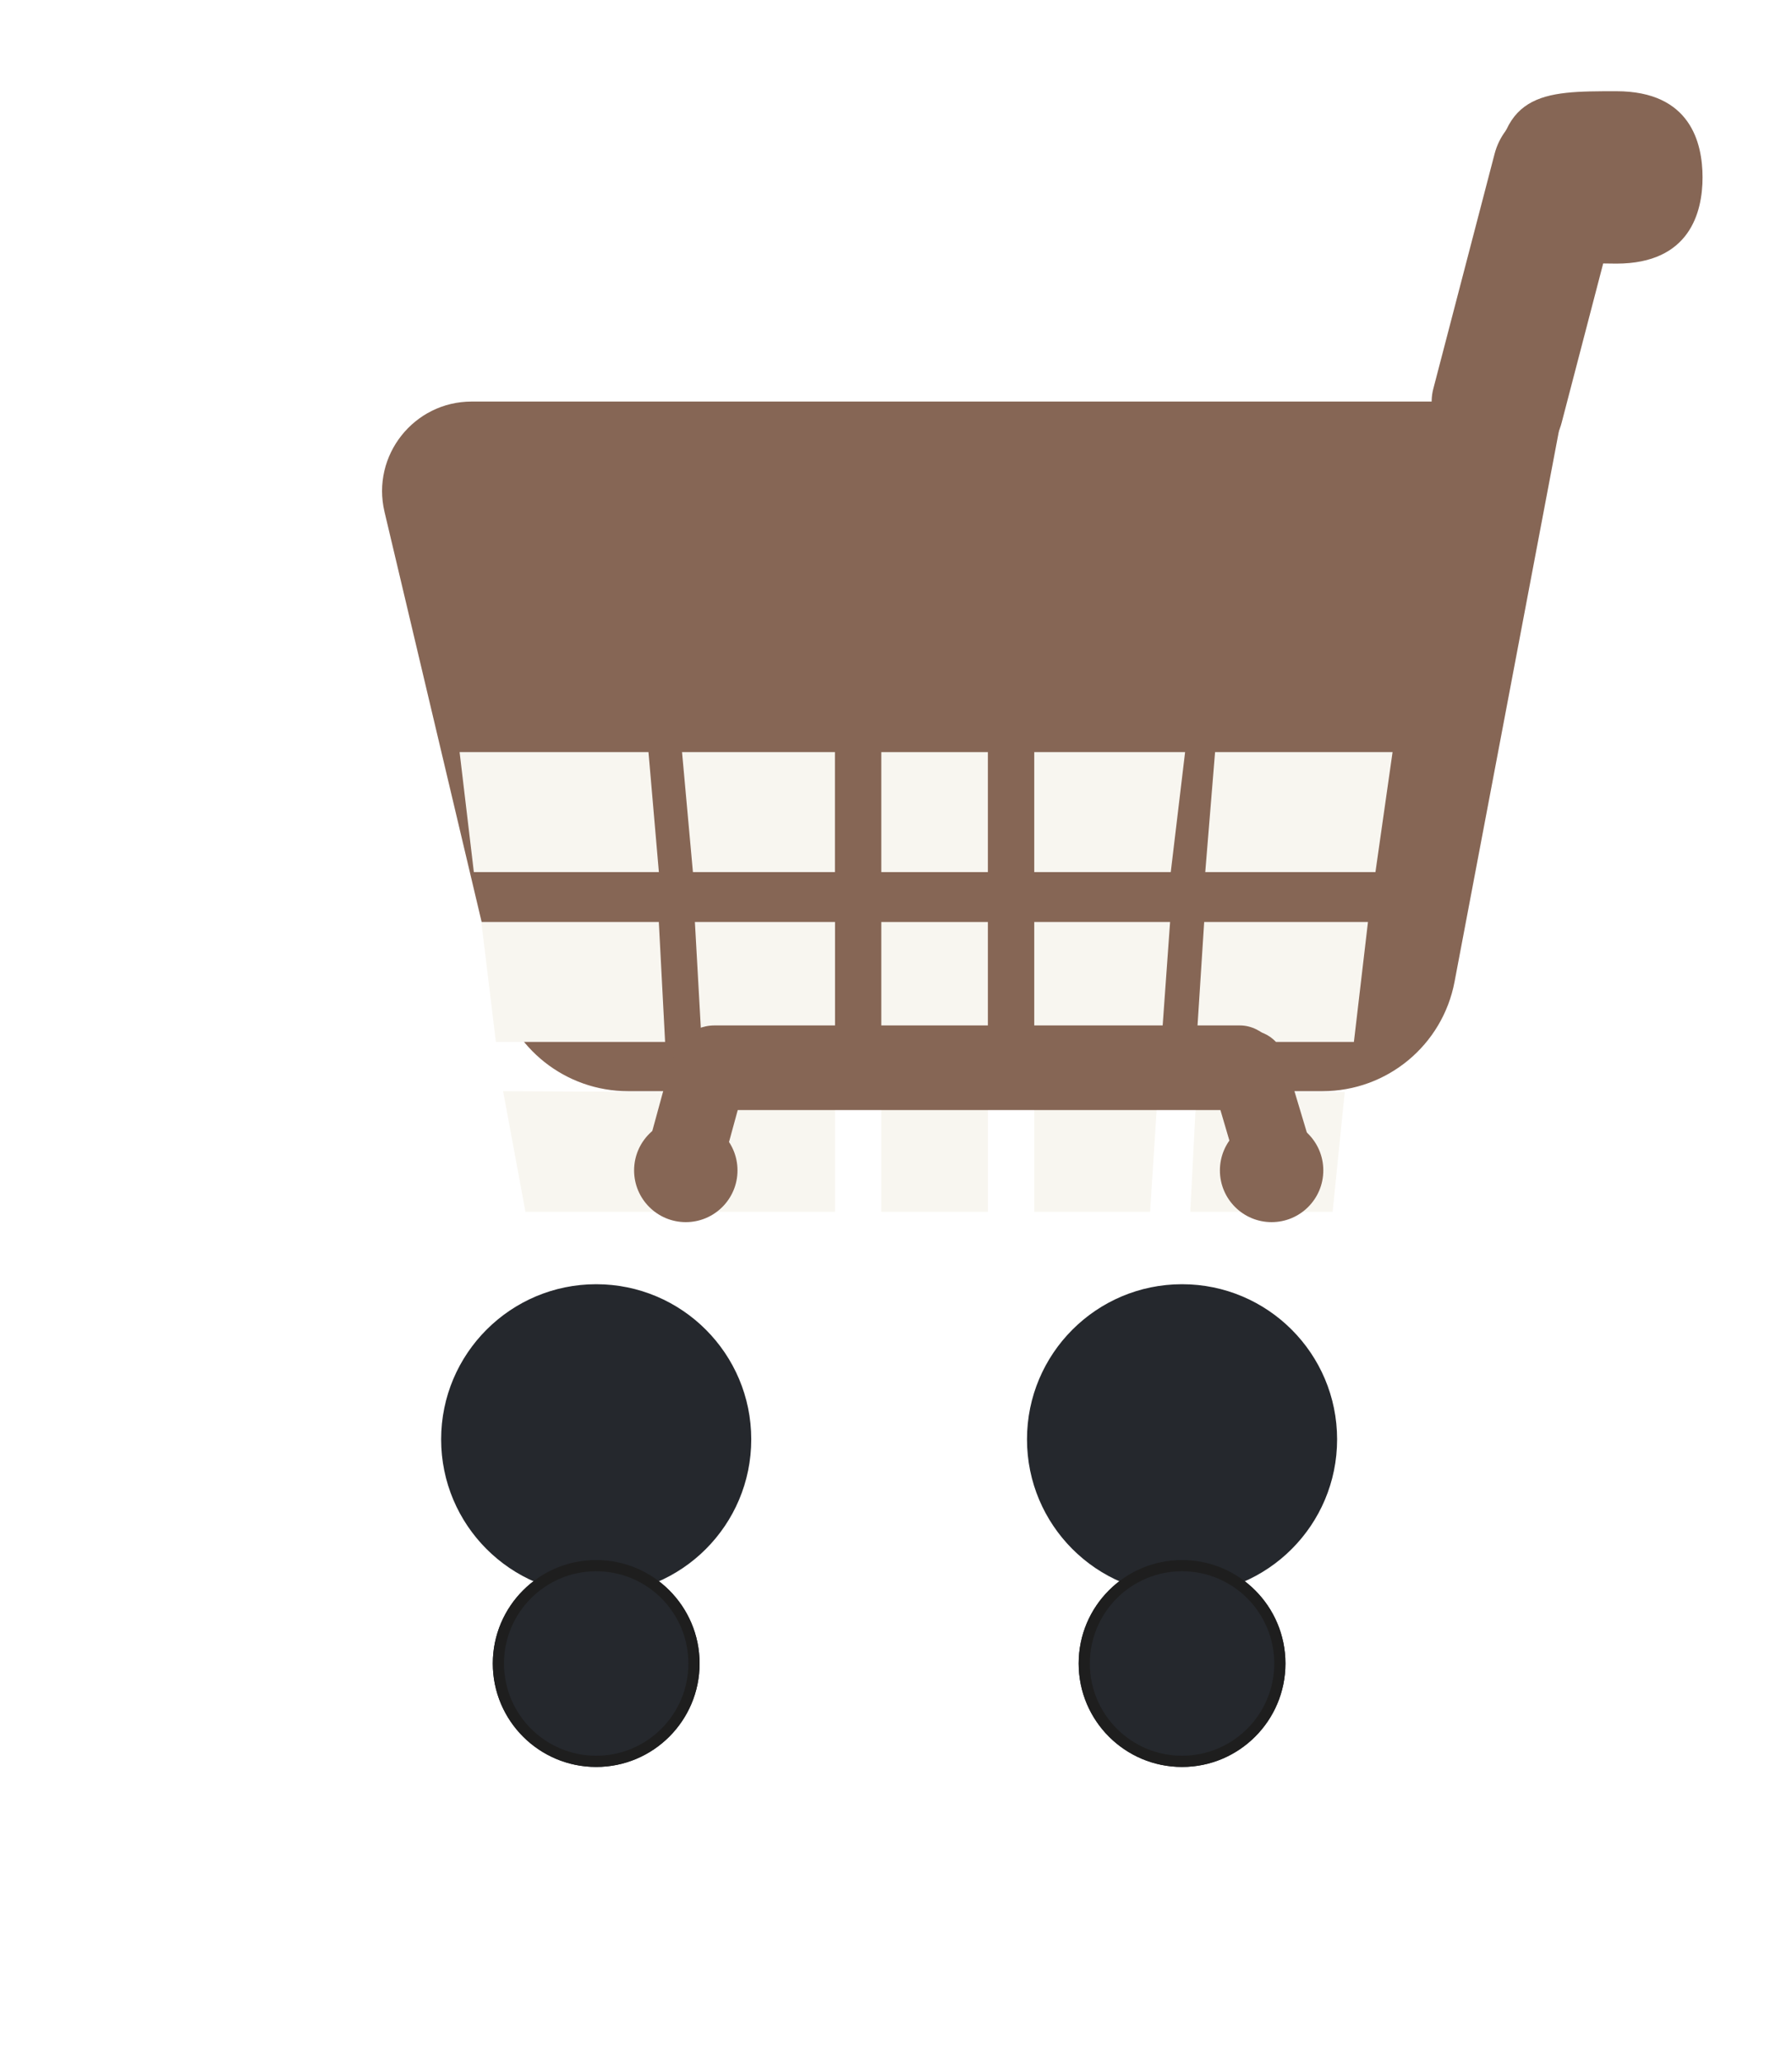 <svg width="40" height="46" viewBox="0 0 40 46" fill="none" xmlns="http://www.w3.org/2000/svg">
<g filter="url(#filter0_d_2142_1211)">
<g filter="url(#filter1_i_2142_1211)">
<path d="M6.583 9.419C6.285 8.163 7.238 6.958 8.529 6.958H32.922L30.468 19.9C30.2 21.317 28.962 22.342 27.521 22.342H12.017C10.627 22.342 9.419 21.386 9.098 20.033L6.583 9.419Z" fill="#866655"/>
<rect x="31.735" y="-3.05176e-05" width="2.963" height="8.385" rx="1.482" transform="rotate(14.627 31.735 -3.05176e-05)" fill="#866655"/>
<path d="M36.003 1.958C36.003 2.727 35.725 3.881 34.08 3.881C32.593 3.881 31.388 3.617 31.388 2.343C31.388 0.035 32.424 0.035 34.08 0.035C35.736 0.035 36.003 1.189 36.003 1.958Z" fill="#866655"/>
</g>
<g filter="url(#filter2_i_2142_1211)">
<path d="M14.742 17.359H17.639V20.034H14.949L14.742 17.359Z" fill="#F8F6F0"/>
<path d="M14.511 13.569H17.639V16.244H14.661L14.511 13.569Z" fill="#F8F6F0"/>
<path d="M14.224 9.779H17.637V12.455H14.467L14.224 9.779Z" fill="#F8F6F0"/>
<path d="M9.259 9.779H13.475L13.707 12.455H9.577L9.259 9.779Z" fill="#F8F6F0"/>
<path d="M9.744 13.569H13.706L13.846 16.244H10.069L9.744 13.569Z" fill="#F8F6F0"/>
<path d="M10.23 17.342L13.869 17.359L14.076 20.034H10.729L10.23 17.342Z" fill="#F8F6F0"/>
<path d="M18.672 17.359H21.051V20.034H18.672L18.672 17.359Z" fill="#F8F6F0"/>
<path d="M22.086 17.359L24.845 17.342L24.672 20.034H22.086L22.086 17.359Z" fill="#F8F6F0"/>
<path d="M18.672 13.569H21.051V16.244H18.672L18.672 13.569Z" fill="#F8F6F0"/>
<path d="M22.086 13.569H25.118L24.926 16.244H22.086L22.086 13.569Z" fill="#F8F6F0"/>
<path d="M18.672 9.779H21.051V12.455H18.672L18.672 9.779Z" fill="#F8F6F0"/>
<path d="M22.086 9.779H25.453L25.133 12.455L22.086 12.455L22.086 9.779Z" fill="#F8F6F0"/>
<path d="M26.122 9.779H30.084L29.702 12.455H25.903L26.122 9.779Z" fill="#F8F6F0"/>
<path d="M25.879 13.569H29.535L29.221 16.244H25.707L25.879 13.569Z" fill="#F8F6F0"/>
<path d="M25.706 17.359H29.017L28.746 20.034H25.569L25.706 17.359Z" fill="#F8F6F0"/>
</g>
</g>
<g filter="url(#filter3_d_2142_1211)">
<circle cx="13.308" cy="28.11" r="3.461" fill="#25282D"/>
<g filter="url(#filter4_dd_2142_1211)">
<circle cx="13.308" cy="28.11" r="2.308" fill="#25282D"/>
<circle cx="13.308" cy="28.11" r="2.183" stroke="#1E1E1E" stroke-width="0.25"/>
</g>
</g>
<g filter="url(#filter5_d_2142_1211)">
<circle cx="26.385" cy="28.11" r="3.461" fill="#25282D"/>
<g filter="url(#filter6_dd_2142_1211)">
<circle cx="26.385" cy="28.11" r="2.308" fill="#25282D"/>
<circle cx="26.385" cy="28.11" r="2.183" stroke="#1E1E1E" stroke-width="0.25"/>
</g>
</g>
<g filter="url(#filter7_i_2142_1211)">
<circle cx="26.384" cy="28.11" r="1.154" fill="#866655"/>
<circle cx="13.308" cy="28.11" r="1.154" fill="#866655"/>
<rect x="13.004" y="24.876" width="13.617" height="1.888" rx="0.944" fill="#866655"/>
<path d="M25.058 26.139C24.937 25.728 25.137 25.273 25.524 25.079C25.983 24.85 26.513 25.076 26.659 25.561L27.286 27.649C27.425 28.11 27.163 28.615 26.706 28.769C26.264 28.918 25.805 28.679 25.673 28.232L25.058 26.139Z" fill="#866655"/>
<rect width="1.719" height="3.981" rx="0.859" transform="matrix(-0.948 -0.319 -0.264 0.965 14.834 25.424)" fill="#866655"/>
</g>
<defs>
<filter id="filter0_d_2142_1211" x="2.528" y="0.035" width="37.475" height="30.307" filterUnits="userSpaceOnUse" color-interpolation-filters="sRGB">
<feFlood flood-opacity="0" result="BackgroundImageFix"/>
<feColorMatrix in="SourceAlpha" type="matrix" values="0 0 0 0 0 0 0 0 0 0 0 0 0 0 0 0 0 0 127 0" result="hardAlpha"/>
<feOffset dy="4"/>
<feGaussianBlur stdDeviation="2"/>
<feComposite in2="hardAlpha" operator="out"/>
<feColorMatrix type="matrix" values="0 0 0 0 0 0 0 0 0 0 0 0 0 0 0 0 0 0 0.25 0"/>
<feBlend mode="normal" in2="BackgroundImageFix" result="effect1_dropShadow_2142_1211"/>
<feBlend mode="normal" in="SourceGraphic" in2="effect1_dropShadow_2142_1211" result="shape"/>
</filter>
<filter id="filter1_i_2142_1211" x="6.528" y="-1.965" width="31.475" height="24.307" filterUnits="userSpaceOnUse" color-interpolation-filters="sRGB">
<feFlood flood-opacity="0" result="BackgroundImageFix"/>
<feBlend mode="normal" in="SourceGraphic" in2="BackgroundImageFix" result="shape"/>
<feColorMatrix in="SourceAlpha" type="matrix" values="0 0 0 0 0 0 0 0 0 0 0 0 0 0 0 0 0 0 127 0" result="hardAlpha"/>
<feOffset dx="2" dy="-2"/>
<feGaussianBlur stdDeviation="2.15"/>
<feComposite in2="hardAlpha" operator="arithmetic" k2="-1" k3="1"/>
<feColorMatrix type="matrix" values="0 0 0 0 0 0 0 0 0 0 0 0 0 0 0 0 0 0 0.25 0"/>
<feBlend mode="normal" in2="shape" result="effect1_innerShadow_2142_1211"/>
</filter>
<filter id="filter2_i_2142_1211" x="9.259" y="9.779" width="21.824" height="13.255" filterUnits="userSpaceOnUse" color-interpolation-filters="sRGB">
<feFlood flood-opacity="0" result="BackgroundImageFix"/>
<feBlend mode="normal" in="SourceGraphic" in2="BackgroundImageFix" result="shape"/>
<feColorMatrix in="SourceAlpha" type="matrix" values="0 0 0 0 0 0 0 0 0 0 0 0 0 0 0 0 0 0 127 0" result="hardAlpha"/>
<feOffset dx="1" dy="3"/>
<feGaussianBlur stdDeviation="1.8"/>
<feComposite in2="hardAlpha" operator="arithmetic" k2="-1" k3="1"/>
<feColorMatrix type="matrix" values="0 0 0 0 0 0 0 0 0 0 0 0 0 0 0 0 0 0 0.25 0"/>
<feBlend mode="normal" in2="shape" result="effect1_innerShadow_2142_1211"/>
</filter>
<filter id="filter3_d_2142_1211" x="5.847" y="24.649" width="14.923" height="14.923" filterUnits="userSpaceOnUse" color-interpolation-filters="sRGB">
<feFlood flood-opacity="0" result="BackgroundImageFix"/>
<feColorMatrix in="SourceAlpha" type="matrix" values="0 0 0 0 0 0 0 0 0 0 0 0 0 0 0 0 0 0 127 0" result="hardAlpha"/>
<feOffset dy="4"/>
<feGaussianBlur stdDeviation="2"/>
<feComposite in2="hardAlpha" operator="out"/>
<feColorMatrix type="matrix" values="0 0 0 0 0 0 0 0 0 0 0 0 0 0 0 0 0 0 0.25 0"/>
<feBlend mode="normal" in2="BackgroundImageFix" result="effect1_dropShadow_2142_1211"/>
<feBlend mode="normal" in="SourceGraphic" in2="effect1_dropShadow_2142_1211" result="shape"/>
</filter>
<filter id="filter4_dd_2142_1211" x="0" y="18.803" width="26.615" height="26.615" filterUnits="userSpaceOnUse" color-interpolation-filters="sRGB">
<feFlood flood-opacity="0" result="BackgroundImageFix"/>
<feColorMatrix in="SourceAlpha" type="matrix" values="0 0 0 0 0 0 0 0 0 0 0 0 0 0 0 0 0 0 127 0" result="hardAlpha"/>
<feOffset dy="1"/>
<feGaussianBlur stdDeviation="1.5"/>
<feColorMatrix type="matrix" values="0 0 0 0 0 0 0 0 0 0 0 0 0 0 0 0 0 0 0.3 0"/>
<feBlend mode="normal" in2="BackgroundImageFix" result="effect1_dropShadow_2142_1211"/>
<feColorMatrix in="SourceAlpha" type="matrix" values="0 0 0 0 0 0 0 0 0 0 0 0 0 0 0 0 0 0 127 0" result="hardAlpha"/>
<feMorphology radius="3" operator="dilate" in="SourceAlpha" result="effect2_dropShadow_2142_1211"/>
<feOffset dy="4"/>
<feGaussianBlur stdDeviation="4"/>
<feColorMatrix type="matrix" values="0 0 0 0 0 0 0 0 0 0 0 0 0 0 0 0 0 0 0.15 0"/>
<feBlend mode="normal" in2="effect1_dropShadow_2142_1211" result="effect2_dropShadow_2142_1211"/>
<feBlend mode="normal" in="SourceGraphic" in2="effect2_dropShadow_2142_1211" result="shape"/>
</filter>
<filter id="filter5_d_2142_1211" x="18.924" y="24.649" width="14.923" height="14.923" filterUnits="userSpaceOnUse" color-interpolation-filters="sRGB">
<feFlood flood-opacity="0" result="BackgroundImageFix"/>
<feColorMatrix in="SourceAlpha" type="matrix" values="0 0 0 0 0 0 0 0 0 0 0 0 0 0 0 0 0 0 127 0" result="hardAlpha"/>
<feOffset dy="4"/>
<feGaussianBlur stdDeviation="2"/>
<feComposite in2="hardAlpha" operator="out"/>
<feColorMatrix type="matrix" values="0 0 0 0 0 0 0 0 0 0 0 0 0 0 0 0 0 0 0.25 0"/>
<feBlend mode="normal" in2="BackgroundImageFix" result="effect1_dropShadow_2142_1211"/>
<feBlend mode="normal" in="SourceGraphic" in2="effect1_dropShadow_2142_1211" result="shape"/>
</filter>
<filter id="filter6_dd_2142_1211" x="13.077" y="18.803" width="26.615" height="26.615" filterUnits="userSpaceOnUse" color-interpolation-filters="sRGB">
<feFlood flood-opacity="0" result="BackgroundImageFix"/>
<feColorMatrix in="SourceAlpha" type="matrix" values="0 0 0 0 0 0 0 0 0 0 0 0 0 0 0 0 0 0 127 0" result="hardAlpha"/>
<feOffset dy="1"/>
<feGaussianBlur stdDeviation="1.5"/>
<feColorMatrix type="matrix" values="0 0 0 0 0 0 0 0 0 0 0 0 0 0 0 0 0 0 0.3 0"/>
<feBlend mode="normal" in2="BackgroundImageFix" result="effect1_dropShadow_2142_1211"/>
<feColorMatrix in="SourceAlpha" type="matrix" values="0 0 0 0 0 0 0 0 0 0 0 0 0 0 0 0 0 0 127 0" result="hardAlpha"/>
<feMorphology radius="3" operator="dilate" in="SourceAlpha" result="effect2_dropShadow_2142_1211"/>
<feOffset dy="4"/>
<feGaussianBlur stdDeviation="4"/>
<feColorMatrix type="matrix" values="0 0 0 0 0 0 0 0 0 0 0 0 0 0 0 0 0 0 0.15 0"/>
<feBlend mode="normal" in2="effect1_dropShadow_2142_1211" result="effect2_dropShadow_2142_1211"/>
<feBlend mode="normal" in="SourceGraphic" in2="effect2_dropShadow_2142_1211" result="shape"/>
</filter>
<filter id="filter7_i_2142_1211" x="12.154" y="22.876" width="17.384" height="6.388" filterUnits="userSpaceOnUse" color-interpolation-filters="sRGB">
<feFlood flood-opacity="0" result="BackgroundImageFix"/>
<feBlend mode="normal" in="SourceGraphic" in2="BackgroundImageFix" result="shape"/>
<feColorMatrix in="SourceAlpha" type="matrix" values="0 0 0 0 0 0 0 0 0 0 0 0 0 0 0 0 0 0 127 0" result="hardAlpha"/>
<feOffset dx="2" dy="-2"/>
<feGaussianBlur stdDeviation="2.15"/>
<feComposite in2="hardAlpha" operator="arithmetic" k2="-1" k3="1"/>
<feColorMatrix type="matrix" values="0 0 0 0 0 0 0 0 0 0 0 0 0 0 0 0 0 0 0.25 0"/>
<feBlend mode="normal" in2="shape" result="effect1_innerShadow_2142_1211"/>
</filter>
</defs>
</svg>
